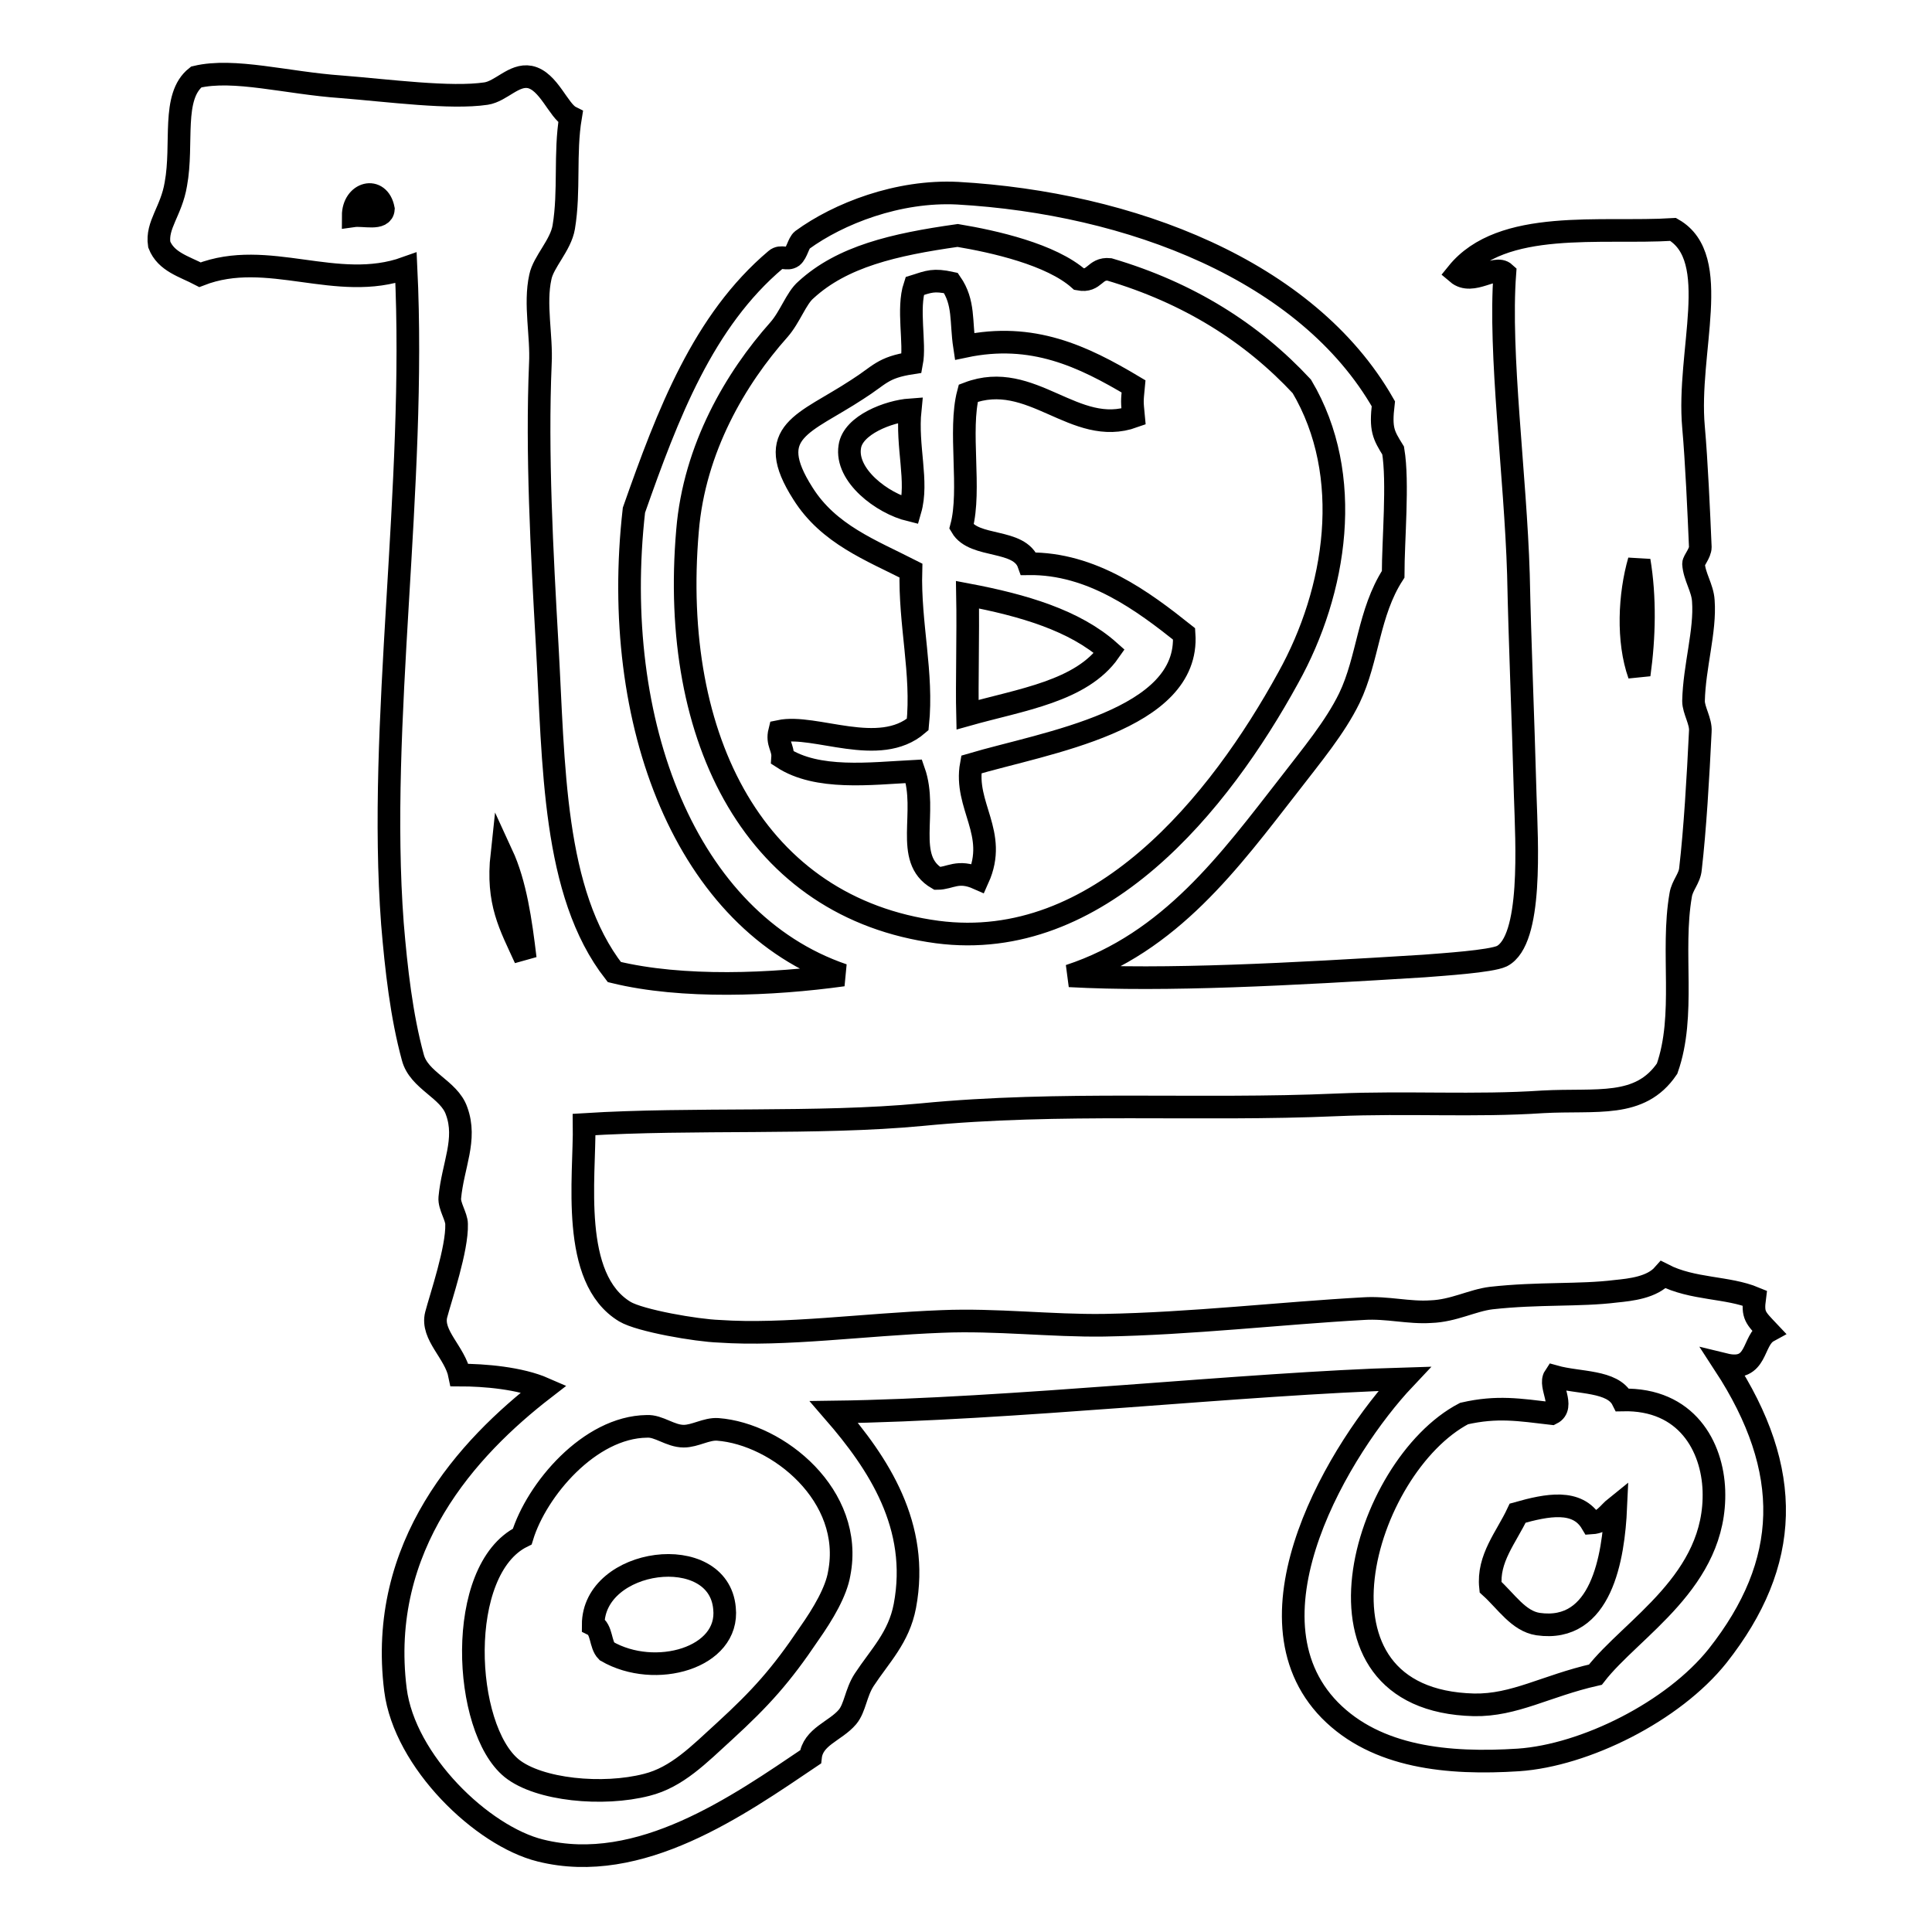 <?xml version="1.0" encoding="utf-8"?>
<!-- Svg Vector Icons : http://www.onlinewebfonts.com/icon -->
<!DOCTYPE svg PUBLIC "-//W3C//DTD SVG 1.1//EN" "http://www.w3.org/Graphics/SVG/1.1/DTD/svg11.dtd">
<svg version="1.1" xmlns="http://www.w3.org/2000/svg" xmlns:xlink="http://www.w3.org/1999/xlink" x="0px" y="0px" viewBox="0 0 256 256" enable-background="new 0 0 256 256" xml:space="preserve">
<g><g><path stroke-width="3" fill-opacity="0" stroke="#000000"  d="M126,37.5c1.8,2.6,1.3,5.1,1.8,8.4c9-1.9,15.7,1.3,22.4,5.3c-0.2,2.1-0.2,1.9,0,4c-7.8,2.8-13.5-6.3-21.9-3.1c-1.3,4.9,0.4,12.8-0.9,17.7c1.7,2.9,7.7,1.5,8.9,4.9c8.4-0.1,15.2,5,20.6,9.3c0.8,11.5-18.4,14.4-28.2,17.3c-1,5.5,3.6,9.1,0.9,15.1c-2.7-1.2-3.7,0-5.4,0c-4.5-2.6-1.2-8.8-3.1-14.2c-5.8,0.3-12.8,1.2-17.4-1.8c0.1-1.4-0.8-1.9-0.4-3.5c4.7-1,13.2,3.5,18.3-0.9c0.7-6.8-1.1-13.3-0.9-20.4c-5.3-2.7-10.9-4.8-14.3-10.2c-5.3-8.3,0.2-9.2,7.2-13.8c3-1.9,3.3-2.9,7.2-3.5c0.5-2.6-0.6-7.2,0.4-10.2C123.1,37.3,123.7,37,126,37.5z M120.6,54.3c-2.8,0.2-7.6,2-8,4.9c-0.6,3.8,4.3,7.5,8,8.4C121.7,63.8,120.1,59.2,120.6,54.3z M128.2,94.7c7.1-2,15.1-3.1,18.8-8.4c-4.6-4.1-11.4-6.1-18.8-7.5C128.3,84.1,128.1,90.6,128.2,94.7z"/><path stroke-width="3" fill-opacity="0" stroke="#000000"  d="M80.4,218.8c-0.9-0.9-0.6-2.9-1.8-3.5c0-8.9,16.6-11.1,17.4-2.2C96.7,219.7,86.8,222.5,80.4,218.8z"/><path stroke-width="3" fill-opacity="0" stroke="#000000"  d="M214.1,199.7c-0.3,6.7-1.9,16.7-10.3,15.5c-2.6-0.4-4.2-3-6.3-4.9c-0.4-3.8,2.1-6.6,3.6-9.8c3.9-1.1,7.9-1.9,9.8,1.3C212.5,201.7,213.1,200.5,214.1,199.7z"/><path stroke-width="3" fill-opacity="0" stroke="#000000"  d="M111.7,129.2C90.9,122.1,80.8,95.8,84,67.6c4.5-12.8,9.2-25.1,18.8-33.2c0.7-0.6,1.5,0.1,2.2-0.4c0.6-0.5,0.8-1.8,1.3-2.2c4.8-3.5,12.7-6.6,20.6-6.2c22.8,1.3,46.3,10.2,56.4,27.9c-0.4,3.4,0,4.1,1.3,6.2c0.7,4.2,0,11.9,0,16.4c-3.3,5.1-3.3,11.2-5.8,16.4c-1.9,3.9-5,7.6-8,11.5c-7.8,10-15.7,20.9-29.1,25.3c12.6,0.7,29.3-0.2,47-1.3c2.5-0.2,8.8-0.6,10.3-1.3c4.1-2.1,3.3-15,3.1-21.3c-0.3-10.9-0.7-19.9-0.9-29.3c-0.4-13.2-2.6-29.2-1.8-39.9c-1.3-1.2-4.3,1.7-6.3,0c5.9-7.3,19.1-5.2,28.6-5.8c6.6,3.8,1.8,16.2,2.7,26.2c0.4,4.5,0.7,11.2,0.9,15.9c0,0.8-0.9,1.8-0.9,2.2c0.1,1.7,1.2,3.2,1.3,4.9c0.3,4-1.2,8.7-1.3,13.3c0,1.2,1,2.7,0.9,4c-0.3,6.2-0.7,13-1.3,18.2c-0.1,1.3-1.1,2.2-1.3,3.5c-1.3,7.5,0.7,15.9-1.8,23c-3.6,5.3-9.3,4-16.5,4.4c-8.9,0.6-18,0-27.3,0.4c-18.1,0.8-36.6-0.5-55,1.3c-13.7,1.3-30.3,0.4-44.7,1.3c0.1,7-1.9,20.4,5.4,24.8c2,1.2,9.5,2.5,12.5,2.6c8.7,0.6,19.1-0.9,29.5-1.3c7.2-0.3,14.5,0.6,21.5,0.5c11.5-0.2,23.5-1.6,34.4-2.2c3.1-0.2,6,0.6,8.9,0.4c3-0.1,5.5-1.5,8-1.8c6.3-0.7,11.7-0.3,16.5-0.9c2-0.2,4.8-0.5,6.3-2.2c3.9,2,8.5,1.6,12.1,3.1c-0.3,2.3,0.1,2.6,1.8,4.4c-2.2,1.2-1.3,5.5-5.8,4.4c9.2,14.1,8.8,26.3-0.9,38.6c-5.9,7.4-17.6,13.2-26.4,13.8c-9.3,0.6-18.8-0.3-25-6.6c-12.2-12.5,1.5-35,9.9-43.9c-21,0.6-52.4,4.1-75.6,4.4c5.9,6.8,11.4,15.1,9.4,25.7c-0.8,4.2-3.3,6.6-5.4,9.8c-1.1,1.7-1.2,3.7-2.2,4.9c-1.6,1.9-4.6,2.6-4.9,5.3c-9.5,6.4-22.6,15.7-35.8,12.4c-7.7-1.9-18-11.8-19.2-21.3c-2.4-19.1,9.6-32.1,19.7-39.9c-3.2-1.4-7.9-1.8-11.2-1.8c-0.6-3-3.8-5.3-3.1-8c0.6-2.3,2.8-8.7,2.7-12c0-1-1-2.4-0.9-3.5c0.4-4.3,2.3-7.7,0.9-11.5c-1-2.9-5-4-5.8-7.1c-1.5-5.5-2.2-11.7-2.7-17.7c-2-26.5,3.2-57.8,1.8-86.9c-9.2,3.3-18.3-2.6-27.3,0.9c-2.1-1.1-4.5-1.7-5.4-4c-0.4-2.6,1.6-4.4,2.2-8c1-5.4-0.6-11.6,2.7-14.2c5-1.2,12,0.8,19.2,1.3c6.3,0.5,14.5,1.6,19.2,0.9c2-0.3,3.7-2.6,5.8-2.2c2.5,0.5,3.8,4.5,5.4,5.3c-0.8,4.8-0.1,9.8-0.9,14.6c-0.4,2.4-2.7,4.6-3.1,6.6c-0.8,3.6,0.2,7.8,0,11.5c-0.5,11.9,0.2,24.8,0.9,37.2c0.9,15.9,0.7,32.9,8.9,43.4C90.4,131,102.3,130.5,111.7,129.2z M46.8,28.6c1.4-0.2,3.9,0.6,4-0.9C50.2,24.6,46.8,25.5,46.8,28.6z M106.8,38.4c-1.3,1.1-2.1,3.6-3.6,5.3C97.5,50.1,92,59.4,91.1,70.3c-2.4,27.8,9.1,50,33.1,53.2c21.4,2.8,37.4-17.1,46.5-33.7c6.4-11.5,8.8-26.8,1.8-38.6c-6.6-7.1-15-12.4-25.5-15.5c-2-0.2-1.9,1.7-4,1.3c-3.7-3.3-11.3-5-16.1-5.8C118.4,32.4,111.6,34,106.8,38.4z M217.2,89.4c0.7-5,0.8-10.3,0-15.1C215.9,78.8,215.6,84.9,217.2,89.4z M69.6,127c-0.6-5-1.3-9.9-3.1-13.8C65.8,119.6,67.6,122.6,69.6,127z M205.6,187.3c-4.3-0.5-7.2-1-11.6,0c-13.4,7-22.6,38,1.3,38.6c5.4,0.1,9.5-2.5,16.1-4c4.8-6.2,16.1-12.4,15.7-24.4c-0.2-5.8-3.6-12.2-12.1-12c-1.3-2.6-5.8-2.2-9-3.1C205.2,183.6,207.4,186.4,205.6,187.3z M67.8,234.3c3.6,2.9,12.1,3.7,17.9,2.2c4-1,6.9-4,10.3-7.1c4.8-4.4,7.5-7.4,11.2-12.9c1.9-2.7,3.6-5.6,4-8c2-10.3-8.1-18.5-16.1-19.1c-1.5-0.1-3,0.9-4.5,0.9c-1.8,0-3.3-1.4-4.9-1.3c-7.6,0.1-14.6,8.4-16.5,14.6C60.3,208,61.3,229,67.8,234.3z"/></g></g>
</svg>